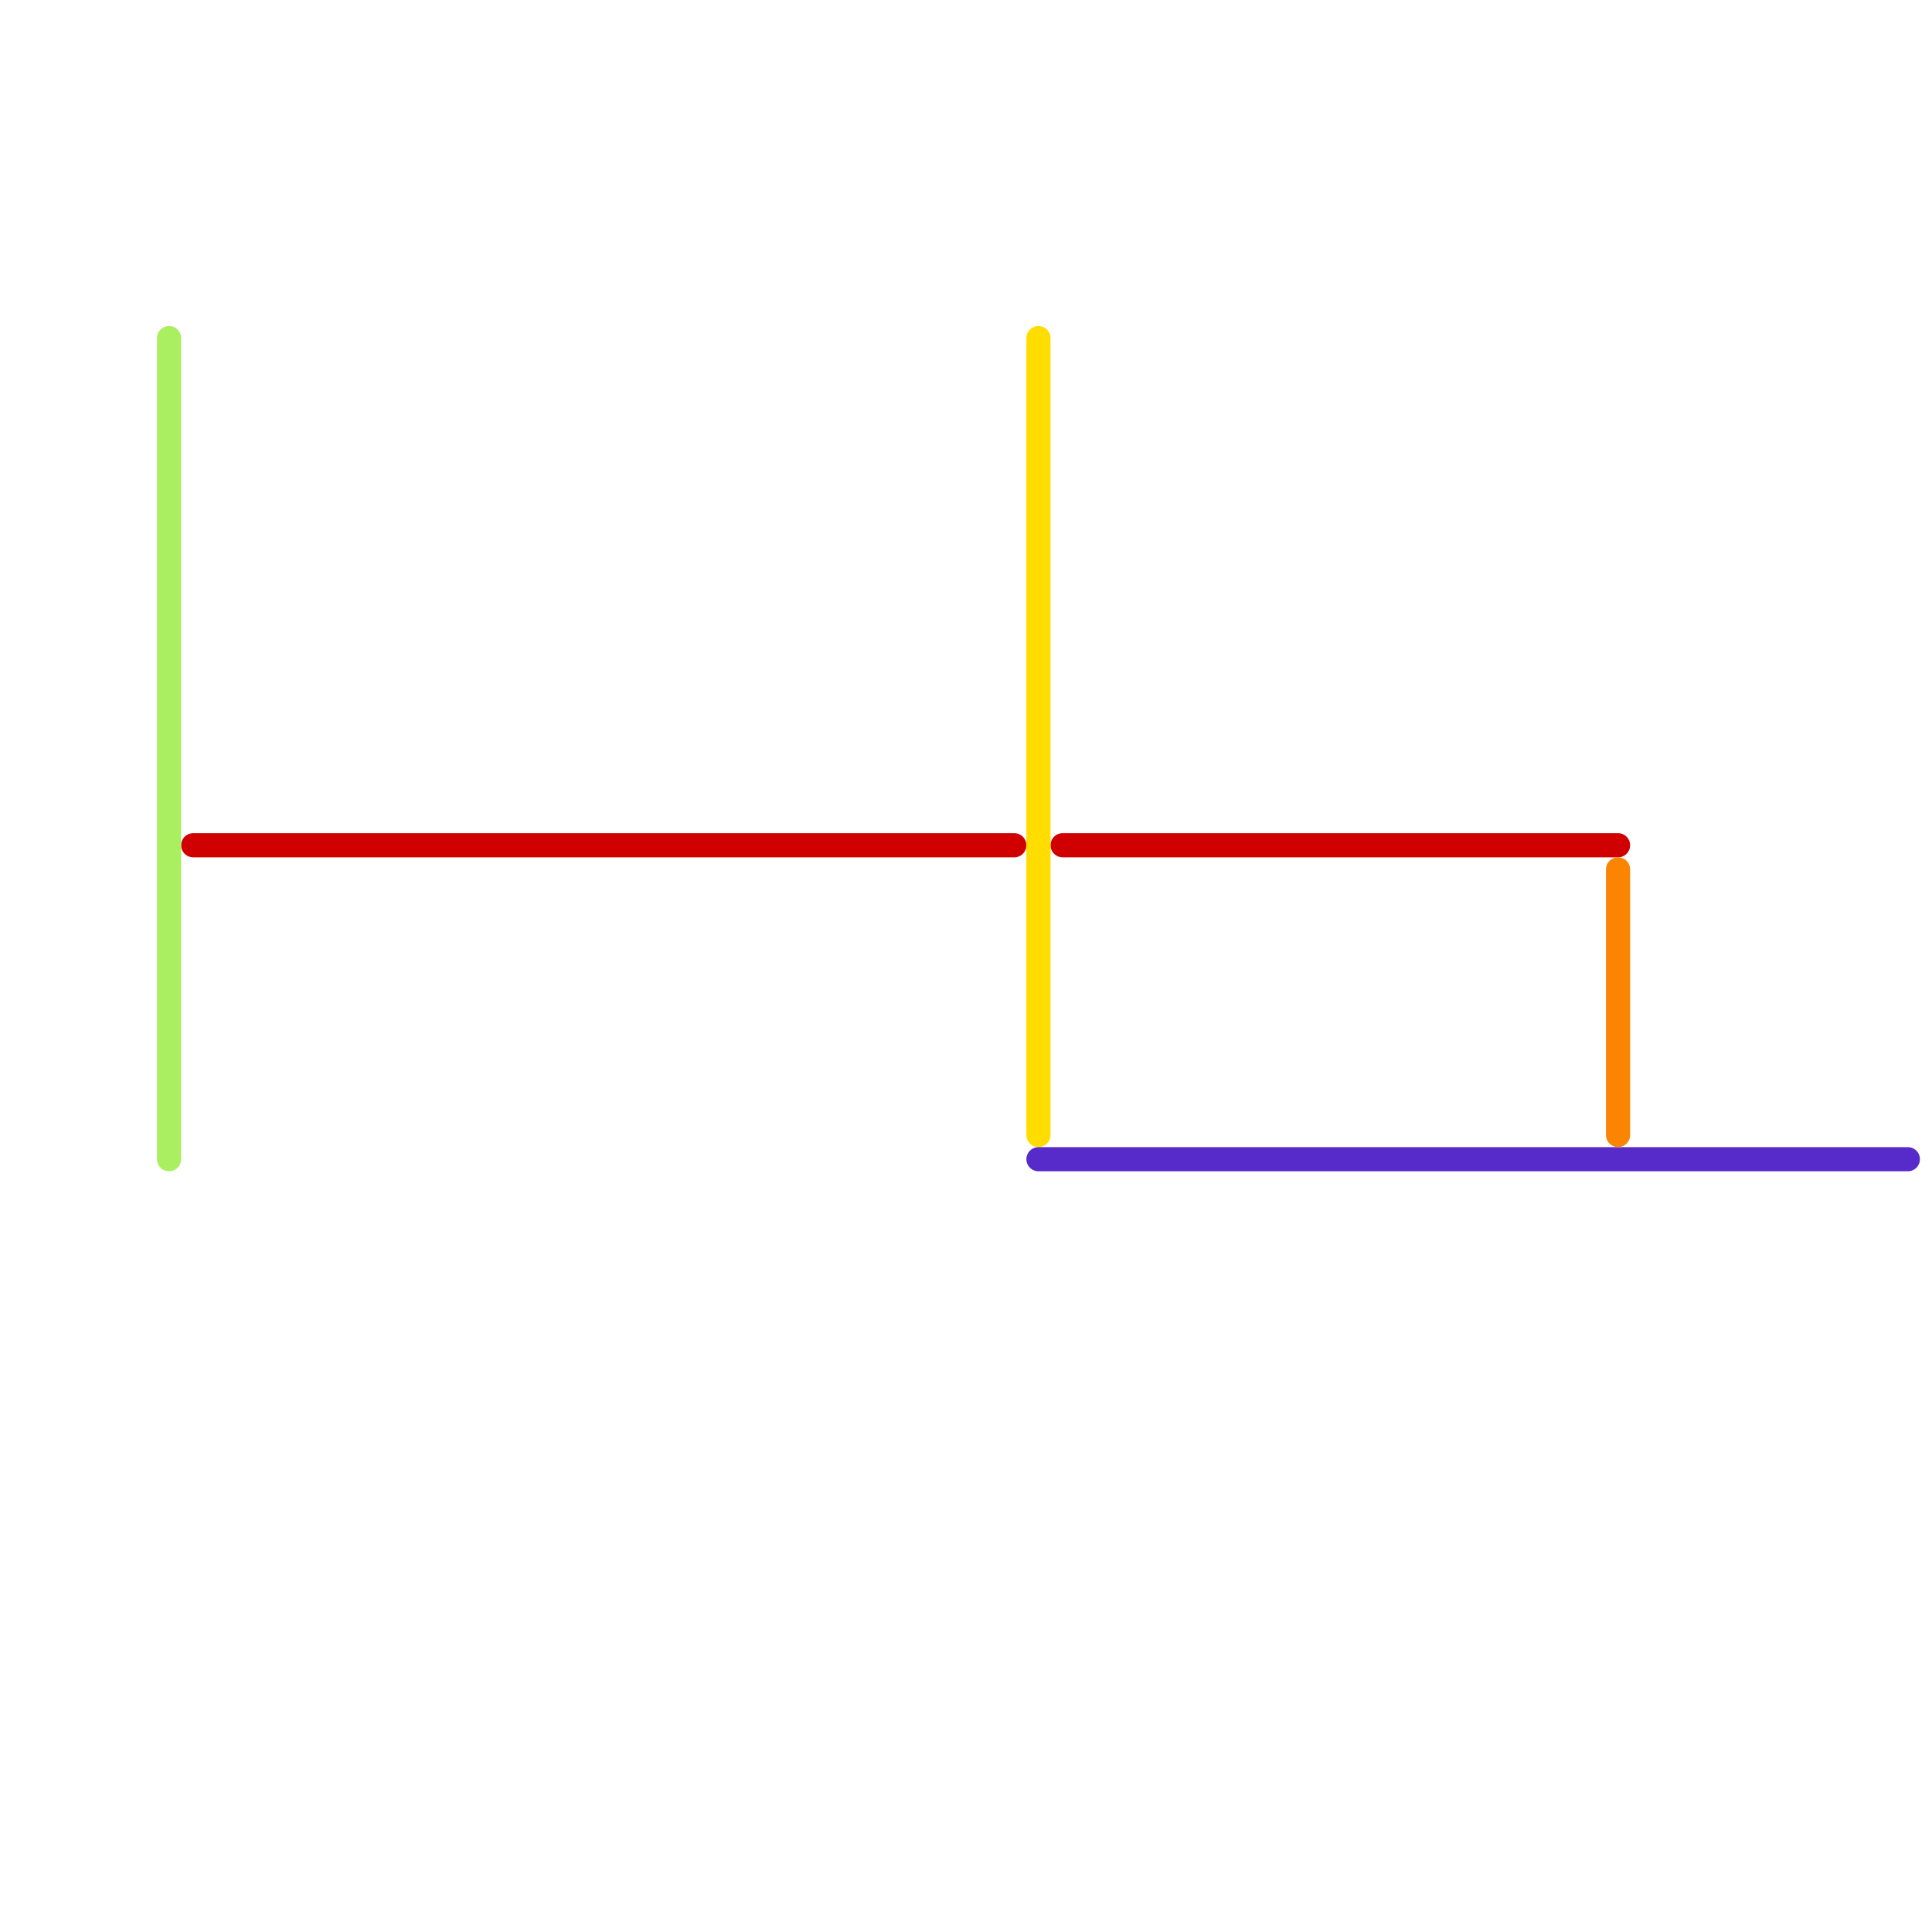 
<svg version="1.1" xmlns="http://www.w3.org/2000/svg" viewBox="0 0 80 80">
<style>text { font: 1px Helvetica; font-weight: 600; white-space: pre; dominant-baseline: central; } line { stroke-width: 1; fill: none; stroke-linecap: round; stroke-linejoin: round; } .c0 { stroke: #d00000 } .c1 { stroke: #ffdd00 } .c2 { stroke: #572bc9 } .c3 { stroke: #fb8500 } .c4 { stroke: #aaef60 }</style><defs><g id="wm-xf"><circle r="1.2" fill="#000"/><circle r="0.9" fill="#fff"/><circle r="0.6" fill="#000"/><circle r="0.3" fill="#fff"/></g><g id="wm"><circle r="0.6" fill="#000"/><circle r="0.3" fill="#fff"/></g></defs><line class="c0" x1="8" y1="35" x2="42" y2="35"/><line class="c0" x1="44" y1="35" x2="67" y2="35"/><line class="c1" x1="43" y1="14" x2="43" y2="47"/><line class="c2" x1="43" y1="48" x2="79" y2="48"/><line class="c3" x1="67" y1="36" x2="67" y2="47"/><line class="c4" x1="7" y1="14" x2="7" y2="48"/>
</svg>
